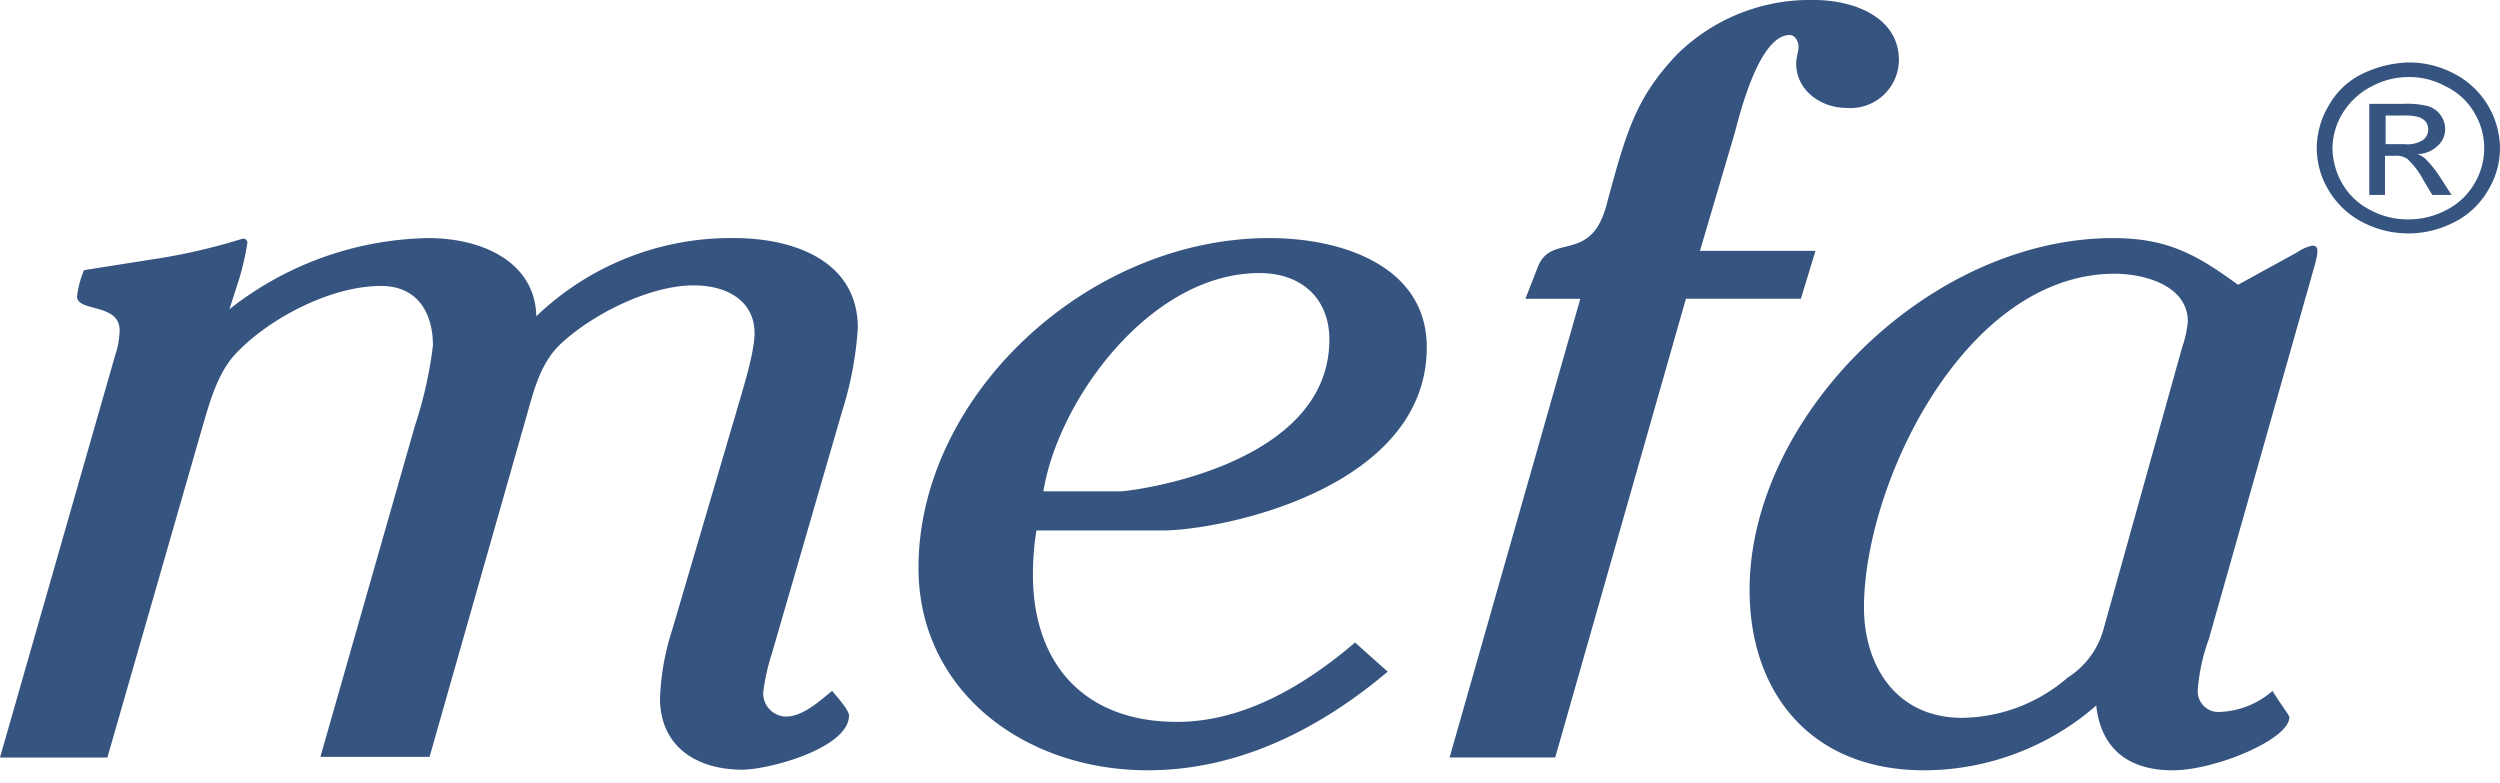<svg xmlns="http://www.w3.org/2000/svg" width="150" height="47" fill="none"><g fill="#365480" clip-path="url(#clip0)"><path d="M6.898 21.358a5.035 5.035 0 00.28-1.54c0-1.646-2.556-1.086-2.556-2.033a5.81 5.81 0 01.42-1.576l3.991-.63a36.236 36.236 0 005.532-1.26.248.248 0 01.28.244 16.562 16.562 0 01-.451 2.033l-.63 1.961A19.791 19.791 0 0125.7 14.285c3.187 0 6.405 1.4 6.478 4.692a16.846 16.846 0 0111.87-4.692c3.64 0 7.422 1.4 7.422 5.393a21.038 21.038 0 01-.945 5.007l-4.202 14.492c-.25.764-.426 1.55-.528 2.346a1.39 1.39 0 001.366 1.47c1.015 0 2.03-.945 2.765-1.54.21.245 1.016 1.156 1.016 1.47 0 1.962-4.797 3.257-6.405 3.257-2.839 0-4.936-1.47-4.936-4.272.05-1.405.299-2.796.735-4.132l3.852-13.091c.35-1.226 1.085-3.5 1.085-4.692 0-1.961-1.68-2.871-3.641-2.871-2.696 0-6.198 1.783-8.089 3.606-1.155 1.156-1.54 2.801-1.96 4.272l-5.81 20.413h-6.55l5.669-19.853c.52-1.57.884-3.19 1.085-4.832 0-1.89-.875-3.571-3.116-3.571-2.977 0-6.618 1.89-8.65 3.991-1.225 1.26-1.68 3.187-2.17 4.832L6.443 45.45H0l6.898-24.092zM83.263 40.3c-3.991 3.361-8.859 5.917-14.394 5.917-7.492 0-13.76-4.832-13.76-12.149 0-10.294 10.12-19.783 21.043-19.783 4.447 0 9.454 1.717 9.454 6.548 0 8.508-12.36 10.995-15.862 10.995h-7.56c-.139.88-.209 1.77-.209 2.66 0 5.15 2.905 8.825 8.65 8.825 4.061 0 7.773-2.276 10.678-4.762l1.96 1.749zM67.227 29.48c.594 0 12.535-1.47 12.535-9.103 0-2.416-1.61-3.992-4.202-3.992-6.548 0-12.083 7.634-12.955 13.095h4.622zM108.928 15.054l-.875 2.87h-6.898l-7.842 27.524h-6.338l7.843-27.521h-3.292l.736-1.891c.805-2.101 3.186-.175 4.132-3.747 1.225-4.586 1.82-6.477 4.237-9.033A11.36 11.36 0 01108.858 0c2.346 0 5.077 1.015 5.077 3.606a2.914 2.914 0 01-.937 2.11 2.904 2.904 0 01-2.179.761c-1.611 0-3.047-1.085-3.047-2.66 0-.386.14-.701.14-1.016 0-.315-.21-.7-.528-.7-1.821 0-2.977 4.656-3.291 5.847l-2.097 7.106h6.932zM137.853 15.126c.263-.186.561-.317.876-.385.35 0 .455.175.07 1.47l-6.268 22.13a11.32 11.32 0 00-.665 3.045 1.242 1.242 0 00.781 1.247c.164.064.339.093.514.084a5.088 5.088 0 003.187-1.26c.528.84 1.015 1.47 1.015 1.575 0 1.33-4.447 3.186-7.003 3.186-2.695 0-4.306-1.33-4.586-3.886a15.766 15.766 0 01-10.33 3.886c-6.827 0-10.469-4.692-10.469-10.819 0-10.366 10.714-21.113 21.814-21.113 3.292 0 5.042 1.016 7.493 2.8l3.571-1.96zm-6.933 5.744a6.7 6.7 0 00.35-1.575c0-2.171-2.626-2.871-4.377-2.871-9.033 0-15.054 12.64-15.054 20.028 0 3.433 1.891 6.617 5.883 6.617a9.819 9.819 0 006.338-2.415 4.987 4.987 0 002.171-2.977l4.689-16.807zM144.538 3.746c.939 0 1.864.229 2.695.666a5.084 5.084 0 012.766 4.482 4.893 4.893 0 01-.735 2.556 4.819 4.819 0 01-2.031 1.89 5.939 5.939 0 01-5.463 0 5.048 5.048 0 01-2.031-1.89 4.902 4.902 0 01-.734-2.554 5.02 5.02 0 01.736-2.59 4.612 4.612 0 012.031-1.892 6.804 6.804 0 012.766-.668zm0 .876a4.723 4.723 0 00-2.241.56 4.39 4.39 0 00-1.717 1.575 4.082 4.082 0 00-.631 2.136c.012.751.217 1.487.595 2.136a4.052 4.052 0 001.68 1.575c.7.374 1.483.566 2.276.56a4.86 4.86 0 002.276-.56c.7-.352 1.284-.899 1.68-1.575a4.125 4.125 0 000-4.272 3.925 3.925 0 00-1.716-1.575 4.496 4.496 0 00-2.202-.56zm-2.381 7.143V6.231h2.031a5.27 5.27 0 011.505.14c.296.092.554.277.736.528.174.233.272.515.28.806a1.343 1.343 0 01-.455 1.05 1.78 1.78 0 01-1.226.49c.182.056.349.152.49.28.329.33.622.694.876 1.086l.7 1.085h-1.156l-.528-.875a4.693 4.693 0 00-.981-1.296 1.197 1.197 0 00-.77-.175h-.56v2.346h-.946l.004.068zm.945-3.117h1.156c.391.046.786-.04 1.122-.245a.799.799 0 00.175-1.085.994.994 0 00-.385-.28 2.883 2.883 0 00-.945-.105h-1.086v1.716l-.037-.001z"/></g><defs><clipPath id="clip0"><path fill="#fff" d="M0 0h150v46.218H0z"/></clipPath></defs></svg>